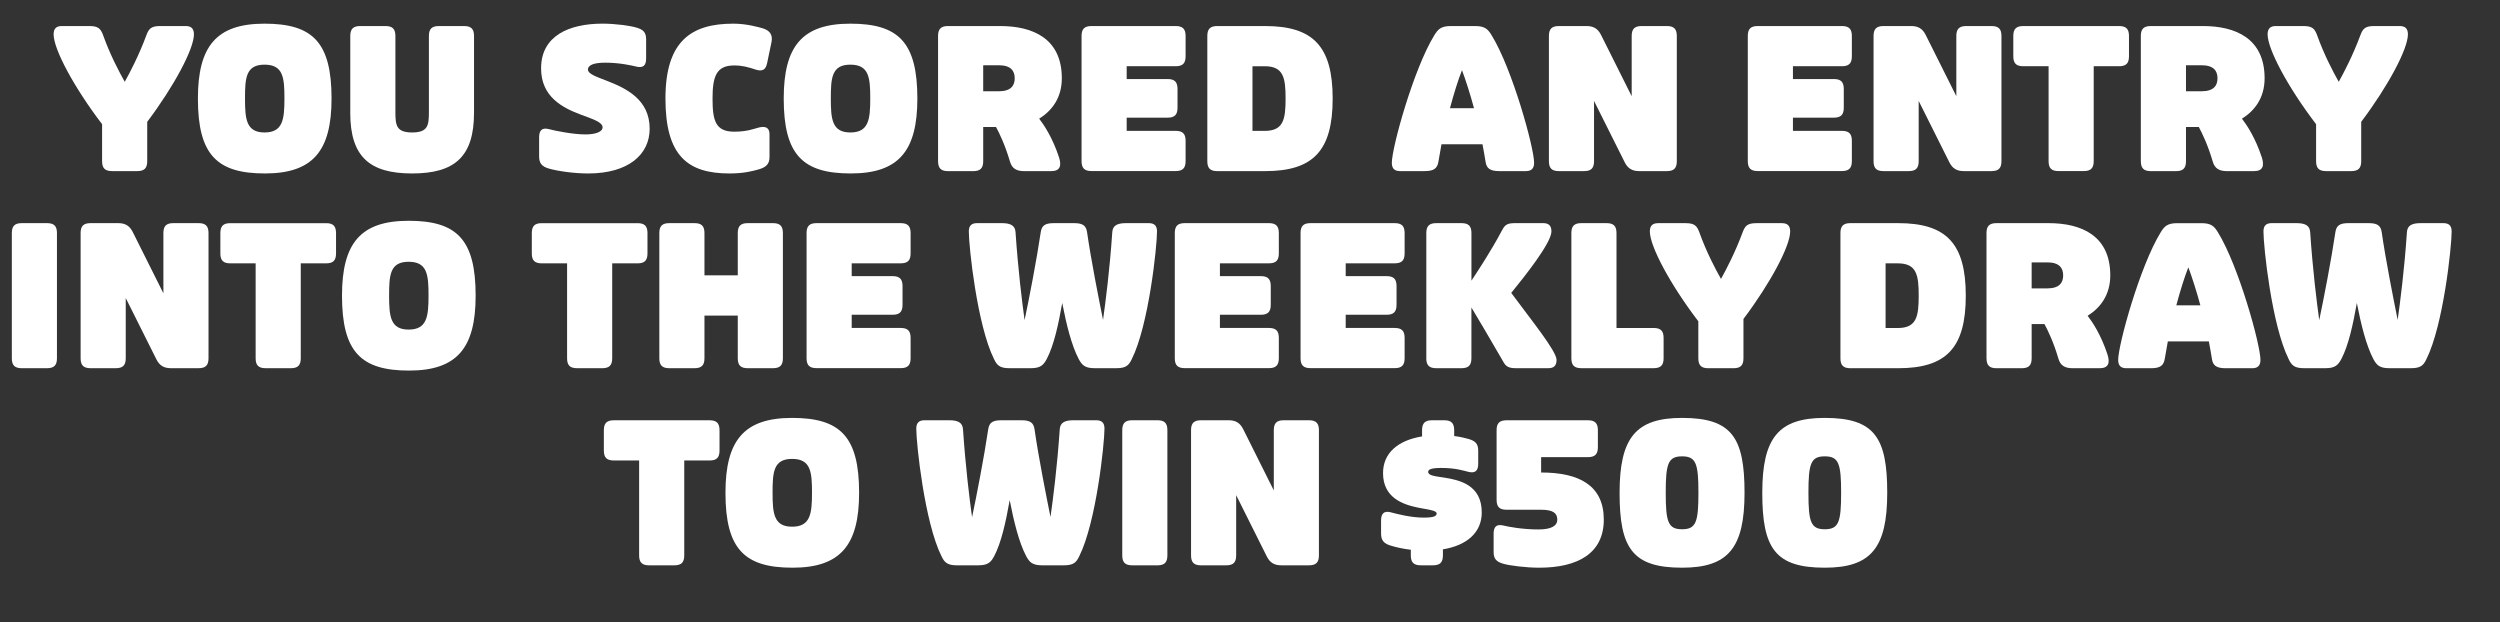 <?xml version="1.0" encoding="UTF-8"?>
<svg id="Layer_2" data-name="Layer 2" xmlns="http://www.w3.org/2000/svg" viewBox="0 0 1018.41 253.42">
  <rect x="0" y="0" width="1018.41" height="253.42" fill="#333333" stroke="none"/>
  <defs>
    <style>
      .cls-1 {
        fill: #fff;
      }
    </style>
  </defs>
  <g id="Layer_1-2" data-name="Layer 1">
    <g>
      <path class="cls-1" d="M41.59,65.68v-15.09c-11.4-14.93-19.75-30.51-19.75-36.61,0-2.57,1.36-3.37,3.37-3.37h11.24c3.61,0,4.58,1.12,5.54,3.69,2.89,8.11,6.66,15.18,8.83,19.03,2.09-3.77,5.78-10.76,8.83-19.03,.96-2.57,1.93-3.69,5.54-3.69h10.44c2.01,0,3.37,.8,3.37,3.37,0,5.94-8.03,21.04-19.03,35.65v16.06c0,2.81-1.2,4.01-4.01,4.01h-10.36c-2.81,0-4.01-1.2-4.01-4.01Z"/>
      <path class="cls-1" d="M80.62,40.15c0-21.36,7.55-30.51,27.14-30.51s27.3,7.55,27.3,30.51c0,21.36-7.63,30.51-27.14,30.51s-27.3-7.55-27.3-30.51Zm35.25,0c0-8.51-.48-13.81-8.11-13.81s-7.95,5.46-7.95,13.81,.48,13.81,7.95,13.81,8.11-5.3,8.11-13.81Z"/>
      <path class="cls-1" d="M142.69,45.93V14.62c0-2.81,1.2-4.01,4.01-4.01h10.36c2.81,0,4.01,1.2,4.01,4.01v30.75c0,5.54,.24,8.59,6.82,8.59s6.83-3.05,6.83-8.59V14.62c0-2.81,1.2-4.01,4.01-4.01h10.36c2.81,0,4.01,1.2,4.01,4.01v31.31c0,17.83-7.79,24.73-25.21,24.73s-25.21-6.9-25.21-24.73Z"/>
      <path class="cls-1" d="M223.55,68.65c-2.73-.8-3.93-2.09-3.93-4.9v-7.87c0-2.81,1.28-4.01,3.93-3.29,2.65,.72,9.96,2.17,14.93,2.17,4.09,0,6.99-1.04,6.99-2.89,0-2.17-4.09-3.37-8.99-5.22-7.23-2.73-16.06-7.15-16.06-18.79,0-13.25,11.32-18.23,25.05-18.23,5.38,0,11.4,.88,13.81,1.61,2.73,.8,3.93,1.93,3.93,4.74v7.87c0,2.81-1.2,3.93-3.93,3.29-1.93-.48-6.9-1.61-12.69-1.61-4.26,0-7.07,.8-7.07,2.81,0,1.85,3.61,2.97,8.11,4.74,7.31,2.89,17.02,7.39,17.02,19.35,0,10.52-8.67,18.23-25.05,18.23-6.1,0-12.77-1.04-16.06-2.01Z"/>
      <path class="cls-1" d="M271.08,40.15c0-23.28,10.36-30.51,27.62-30.51,5.38,0,10.12,1.36,12.12,1.93,3.05,.96,4.01,2.89,3.45,5.62l-1.77,8.51c-.56,2.73-1.93,3.53-4.66,2.65-2.89-.96-5.38-1.69-8.75-1.69-7.31,0-8.83,4.5-8.83,13.49s1.2,13.49,8.83,13.49c5.14,0,7.87-1.12,9.72-1.61,2.89-.8,4.66-.16,4.66,2.65v9.31c0,2.81-1.37,4.18-4.58,5.06-2.41,.64-5.78,1.61-11.72,1.61-17.1,0-26.09-7.23-26.09-30.51Z"/>
      <path class="cls-1" d="M319.26,40.15c0-21.36,7.55-30.51,27.14-30.51s27.3,7.55,27.3,30.51c0,21.36-7.63,30.51-27.14,30.51s-27.3-7.55-27.3-30.51Zm35.25,0c0-8.51-.48-13.81-8.11-13.81s-7.95,5.46-7.95,13.81,.48,13.81,7.95,13.81,8.11-5.3,8.11-13.81Z"/>
      <path class="cls-1" d="M382.13,65.68V14.62c0-2.81,1.2-4.01,4.01-4.01h21.28c13.33,0,25.13,5.06,25.13,21.28,0,8.03-4.09,13.25-9.23,16.46,1.93,2.49,5.46,7.71,8.11,15.82,1.04,3.29,.48,5.54-3.21,5.54h-11c-3.21,0-4.98-1.12-5.78-3.85-2.01-6.82-4.26-11.48-5.7-14.13h-5.22v13.97c0,2.81-1.2,4.01-4.01,4.01h-10.36c-2.81,0-4.01-1.2-4.01-4.01Zm18.39-28.5h6.34c4.98,0,6.5-2.33,6.5-5.3s-1.53-5.3-6.5-5.3h-6.34v10.6Z"/>
      <path class="cls-1" d="M440.59,65.68V14.62c0-2.81,1.2-4.01,4.01-4.01h34.36c2.81,0,4.01,1.2,4.01,4.01v8.35c0,2.81-1.2,4.01-4.01,4.01h-19.99v5.22h16.7c2.81,0,4.01,1.2,4.01,4.01v7.71c0,2.81-1.2,4.01-4.01,4.01h-16.7v5.38h19.99c2.81,0,4.01,1.2,4.01,4.01v8.35c0,2.81-1.2,4.01-4.01,4.01h-34.36c-2.81,0-4.01-1.2-4.01-4.01Z"/>
      <path class="cls-1" d="M491.82,65.68V14.62c0-2.81,1.2-4.01,4.01-4.01h19.51c19.51,0,27.54,8.19,27.54,29.55s-8.03,29.55-27.54,29.55h-19.51c-2.81,0-4.01-1.2-4.01-4.01Zm18.39-12.36h4.98c7.63,0,8.51-4.66,8.51-13.17s-.88-13.17-8.51-13.17h-4.98v26.34Z"/>
      <path class="cls-1" d="M603.91,58.78h-16.7l-1.28,7.23c-.48,2.65-1.93,3.69-5.54,3.69h-10.04c-2.01,0-3.37-.8-3.37-3.37,0-6.18,8.83-38.22,17.34-52.03,1.44-2.33,2.65-3.69,6.66-3.69h9.96c4.01,0,5.22,1.36,6.66,3.69,8.51,13.81,17.34,45.85,17.34,52.03,0,2.57-1.37,3.37-3.37,3.37h-10.84c-3.61,0-5.14-1.04-5.54-3.69-.4-2.41-.8-4.82-1.28-7.23Zm-13.25-14.69h9.8c-1.61-5.94-3.37-11.4-4.9-15.5-1.61,4.09-3.29,9.47-4.9,15.5Z"/>
      <path class="cls-1" d="M630.97,65.68V14.62c0-2.81,1.2-4.01,4.01-4.01h11.32c2.81,0,4.58,1.04,5.86,3.53l12.53,25.05V14.62c0-2.81,1.2-4.01,4.01-4.01h10.36c2.81,0,4.01,1.2,4.01,4.01v51.07c0,2.81-1.2,4.01-4.01,4.01h-11.32c-2.81,0-4.58-1.04-5.86-3.53l-12.53-25.05v24.57c0,2.81-1.2,4.01-4.01,4.01h-10.36c-2.81,0-4.01-1.2-4.01-4.01Z"/>
      <path class="cls-1" d="M711.99,65.68V14.62c0-2.81,1.2-4.01,4.01-4.01h34.37c2.81,0,4.01,1.2,4.01,4.01v8.35c0,2.81-1.21,4.01-4.01,4.01h-19.99v5.22h16.7c2.81,0,4.01,1.2,4.01,4.01v7.71c0,2.81-1.21,4.01-4.01,4.01h-16.7v5.38h19.99c2.81,0,4.01,1.2,4.01,4.01v8.35c0,2.81-1.21,4.01-4.01,4.01h-34.37c-2.81,0-4.01-1.2-4.01-4.01Z"/>
      <path class="cls-1" d="M763.22,65.68V14.62c0-2.81,1.2-4.01,4.01-4.01h11.32c2.81,0,4.58,1.04,5.86,3.53l12.53,25.05V14.62c0-2.81,1.2-4.01,4.01-4.01h10.36c2.81,0,4.01,1.2,4.01,4.01v51.07c0,2.81-1.2,4.01-4.01,4.01h-11.32c-2.81,0-4.58-1.04-5.86-3.53l-12.53-25.05v24.57c0,2.81-1.2,4.01-4.01,4.01h-10.36c-2.81,0-4.01-1.2-4.01-4.01Z"/>
      <path class="cls-1" d="M834.52,65.68V26.98h-10.36c-2.81,0-4.01-1.2-4.01-4.01V14.62c0-2.81,1.2-4.01,4.01-4.01h39.1c2.81,0,4.01,1.2,4.01,4.01v8.35c0,2.81-1.2,4.01-4.01,4.01h-10.36v38.7c0,2.81-1.2,4.01-4.01,4.01h-10.36c-2.81,0-4.01-1.2-4.01-4.01Z"/>
      <path class="cls-1" d="M872.1,65.68V14.62c0-2.81,1.2-4.01,4.01-4.01h21.28c13.33,0,25.13,5.06,25.13,21.28,0,8.03-4.09,13.25-9.23,16.46,1.93,2.49,5.46,7.71,8.11,15.82,1.04,3.29,.48,5.54-3.21,5.54h-11c-3.21,0-4.98-1.12-5.78-3.85-2.01-6.82-4.26-11.48-5.7-14.13h-5.22v13.97c0,2.81-1.2,4.01-4.01,4.01h-10.36c-2.81,0-4.01-1.2-4.01-4.01Zm18.39-28.5h6.34c4.98,0,6.5-2.33,6.5-5.3s-1.53-5.3-6.5-5.3h-6.34v10.6Z"/>
      <path class="cls-1" d="M943.49,65.68v-15.09c-11.4-14.93-19.75-30.51-19.75-36.61,0-2.57,1.37-3.37,3.37-3.37h11.24c3.61,0,4.58,1.12,5.54,3.69,2.89,8.11,6.66,15.18,8.83,19.03,2.09-3.77,5.78-10.76,8.83-19.03,.96-2.57,1.93-3.69,5.54-3.69h10.44c2.01,0,3.37,.8,3.37,3.37,0,5.94-8.03,21.04-19.03,35.65v16.06c0,2.81-1.2,4.01-4.01,4.01h-10.36c-2.81,0-4.01-1.2-4.01-4.01Z"/>
      <path class="cls-1" d="M4.82,145.98v-51.07c0-2.81,1.2-4.01,4.01-4.01h10.36c2.81,0,4.01,1.2,4.01,4.01v51.07c0,2.81-1.2,4.01-4.01,4.01H8.83c-2.81,0-4.01-1.2-4.01-4.01Z"/>
      <path class="cls-1" d="M32.84,145.98v-51.07c0-2.81,1.2-4.01,4.01-4.01h11.32c2.81,0,4.58,1.04,5.86,3.53l12.53,25.05v-24.57c0-2.81,1.2-4.01,4.01-4.01h10.36c2.81,0,4.01,1.2,4.01,4.01v51.07c0,2.81-1.2,4.01-4.01,4.01h-11.32c-2.81,0-4.58-1.04-5.86-3.53l-12.53-25.05v24.57c0,2.81-1.2,4.01-4.01,4.01h-10.36c-2.81,0-4.01-1.2-4.01-4.01Z"/>
      <path class="cls-1" d="M104.14,145.98v-38.7h-10.36c-2.81,0-4.01-1.2-4.01-4.01v-8.35c0-2.81,1.2-4.01,4.01-4.01h39.1c2.81,0,4.01,1.2,4.01,4.01v8.35c0,2.81-1.2,4.01-4.01,4.01h-10.36v38.7c0,2.81-1.2,4.01-4.01,4.01h-10.36c-2.81,0-4.01-1.2-4.01-4.01Z"/>
      <path class="cls-1" d="M139.32,120.45c0-21.36,7.55-30.51,27.14-30.51s27.3,7.55,27.3,30.51c0,21.36-7.63,30.51-27.14,30.51s-27.3-7.55-27.3-30.51Zm35.25,0c0-8.51-.48-13.81-8.11-13.81s-7.95,5.46-7.95,13.81,.48,13.81,7.95,13.81,8.11-5.3,8.11-13.81Z"/>
      <path class="cls-1" d="M231.01,145.98v-38.7h-10.36c-2.81,0-4.01-1.2-4.01-4.01v-8.35c0-2.81,1.2-4.01,4.01-4.01h39.1c2.81,0,4.01,1.2,4.01,4.01v8.35c0,2.81-1.2,4.01-4.01,4.01h-10.36v38.7c0,2.81-1.2,4.01-4.01,4.01h-10.36c-2.81,0-4.01-1.2-4.01-4.01Z"/>
      <path class="cls-1" d="M268.59,145.98v-51.07c0-2.81,1.2-4.01,4.01-4.01h10.36c2.81,0,4.01,1.2,4.01,4.01v17.26h13.57v-17.26c0-2.81,1.2-4.01,4.01-4.01h10.36c2.81,0,4.01,1.2,4.01,4.01v51.07c0,2.81-1.2,4.01-4.01,4.01h-10.36c-2.81,0-4.01-1.2-4.01-4.01v-17.42h-13.57v17.42c0,2.81-1.2,4.01-4.01,4.01h-10.36c-2.81,0-4.01-1.2-4.01-4.01Z"/>
      <path class="cls-1" d="M328.57,145.98v-51.07c0-2.81,1.2-4.01,4.01-4.01h34.36c2.81,0,4.01,1.2,4.01,4.01v8.35c0,2.81-1.2,4.01-4.01,4.01h-19.99v5.22h16.7c2.81,0,4.01,1.2,4.01,4.01v7.71c0,2.81-1.2,4.01-4.01,4.01h-16.7v5.38h19.99c2.81,0,4.01,1.2,4.01,4.01v8.35c0,2.81-1.2,4.01-4.01,4.01h-34.36c-2.81,0-4.01-1.2-4.01-4.01Z"/>
      <path class="cls-1" d="M404.94,146.3c-6.9-13.81-10.28-45.85-10.28-52.03,0-2.57,1.37-3.37,3.37-3.37h10.12c3.61,0,5.38,1.04,5.54,3.69,1.04,15.34,2.65,28.34,3.69,35.81,1.85-8.75,4.9-24.49,6.58-35.81,.4-2.65,1.69-3.69,5.3-3.69h8.27c3.61,0,4.9,1.04,5.3,3.69,1.61,11.24,4.74,26.98,6.5,35.73,1.04-7.39,2.73-20.39,3.77-35.73,.16-2.65,1.93-3.69,5.54-3.69h9.31c2.01,0,3.37,.8,3.37,3.37,0,6.18-3.37,38.22-10.28,52.03-1.12,2.33-2.17,3.69-6.18,3.69h-8.99c-4.01,0-5.14-1.36-6.42-3.69-2.97-5.62-5.06-14.21-6.74-22.88-1.53,8.67-3.37,17.26-6.34,22.88-1.28,2.33-2.41,3.69-6.42,3.69h-8.83c-4.01,0-5.06-1.36-6.18-3.69Z"/>
      <path class="cls-1" d="M478.57,145.98v-51.07c0-2.81,1.2-4.01,4.01-4.01h34.36c2.81,0,4.01,1.2,4.01,4.01v8.35c0,2.81-1.21,4.01-4.01,4.01h-19.99v5.22h16.7c2.81,0,4.01,1.2,4.01,4.01v7.71c0,2.81-1.21,4.01-4.01,4.01h-16.7v5.38h19.99c2.81,0,4.01,1.2,4.01,4.01v8.35c0,2.81-1.21,4.01-4.01,4.01h-34.36c-2.81,0-4.01-1.2-4.01-4.01Z"/>
      <path class="cls-1" d="M529.8,145.98v-51.07c0-2.81,1.2-4.01,4.01-4.01h34.37c2.81,0,4.01,1.2,4.01,4.01v8.35c0,2.81-1.21,4.01-4.01,4.01h-19.99v5.22h16.7c2.81,0,4.01,1.2,4.01,4.01v7.71c0,2.81-1.21,4.01-4.01,4.01h-16.7v5.38h19.99c2.81,0,4.01,1.2,4.01,4.01v8.35c0,2.81-1.21,4.01-4.01,4.01h-34.37c-2.81,0-4.01-1.2-4.01-4.01Z"/>
      <path class="cls-1" d="M581.03,145.98v-51.07c0-2.81,1.2-4.01,4.01-4.01h10.36c2.81,0,4.01,1.2,4.01,4.01v19.43c3.29-4.98,8.35-12.77,12.04-19.75,1.37-2.57,1.93-3.69,5.54-3.69h11.64c2.01,0,3.37,.8,3.37,3.37,0,4.66-11,18.47-16.38,25.05,7.87,10.68,18.47,23.69,18.47,27.3,0,2.57-1.37,3.37-3.37,3.37h-13.41c-3.61,0-4.26-1.36-5.54-3.69-5.06-8.75-9.47-16.22-12.37-21.04v20.72c0,2.81-1.2,4.01-4.01,4.01h-10.36c-2.81,0-4.01-1.2-4.01-4.01Z"/>
      <path class="cls-1" d="M640.12,145.98v-51.07c0-2.81,1.2-4.01,4.01-4.01h10.36c2.81,0,4.01,1.2,4.01,4.01v38.7h15.18c2.81,0,4.01,1.2,4.01,4.01v8.35c0,2.81-1.21,4.01-4.01,4.01h-29.55c-2.81,0-4.01-1.2-4.01-4.01Z"/>
      <path class="cls-1" d="M691.84,145.98v-15.09c-11.4-14.93-19.75-30.51-19.75-36.61,0-2.57,1.37-3.37,3.37-3.37h11.24c3.61,0,4.58,1.12,5.54,3.69,2.89,8.11,6.66,15.18,8.83,19.03,2.09-3.77,5.78-10.76,8.83-19.03,.96-2.57,1.93-3.69,5.54-3.69h10.44c2.01,0,3.37,.8,3.37,3.37,0,5.94-8.03,21.04-19.03,35.65v16.06c0,2.81-1.2,4.01-4.01,4.01h-10.36c-2.81,0-4.01-1.2-4.01-4.01Z"/>
      <path class="cls-1" d="M749.73,145.98v-51.07c0-2.81,1.2-4.01,4.01-4.01h19.51c19.51,0,27.54,8.19,27.54,29.55s-8.03,29.55-27.54,29.55h-19.51c-2.81,0-4.01-1.2-4.01-4.01Zm18.39-12.36h4.98c7.63,0,8.51-4.66,8.51-13.17s-.88-13.17-8.51-13.17h-4.98v26.34Z"/>
      <path class="cls-1" d="M809.23,145.98v-51.07c0-2.81,1.2-4.01,4.01-4.01h21.28c13.33,0,25.13,5.06,25.13,21.28,0,8.03-4.1,13.25-9.23,16.46,1.93,2.49,5.46,7.71,8.11,15.82,1.04,3.29,.48,5.54-3.21,5.54h-11c-3.21,0-4.98-1.12-5.78-3.85-2.01-6.82-4.26-11.48-5.7-14.13h-5.22v13.97c0,2.81-1.2,4.01-4.01,4.01h-10.36c-2.81,0-4.01-1.2-4.01-4.01Zm18.39-28.5h6.34c4.98,0,6.5-2.33,6.5-5.3s-1.53-5.3-6.5-5.3h-6.34v10.6Z"/>
      <path class="cls-1" d="M899.8,139.08h-16.7l-1.28,7.23c-.48,2.65-1.93,3.69-5.54,3.69h-10.04c-2.01,0-3.37-.8-3.37-3.37,0-6.18,8.83-38.22,17.34-52.03,1.44-2.33,2.65-3.69,6.66-3.69h9.96c4.01,0,5.22,1.36,6.66,3.69,8.51,13.81,17.34,45.85,17.34,52.03,0,2.57-1.37,3.37-3.37,3.37h-10.84c-3.61,0-5.14-1.04-5.54-3.69-.4-2.41-.8-4.82-1.28-7.23Zm-13.25-14.69h9.8c-1.61-5.94-3.37-11.4-4.9-15.5-1.61,4.09-3.29,9.47-4.9,15.5Z"/>
      <path class="cls-1" d="M932.33,146.3c-6.91-13.81-10.28-45.85-10.28-52.03,0-2.57,1.36-3.37,3.37-3.37h10.12c3.61,0,5.38,1.04,5.54,3.69,1.04,15.34,2.65,28.34,3.69,35.81,1.85-8.75,4.9-24.49,6.58-35.81,.4-2.65,1.69-3.69,5.3-3.69h8.27c3.61,0,4.9,1.04,5.3,3.69,1.61,11.24,4.74,26.98,6.5,35.73,1.04-7.39,2.73-20.39,3.77-35.73,.16-2.65,1.93-3.69,5.54-3.69h9.31c2.01,0,3.37,.8,3.37,3.37,0,6.18-3.37,38.22-10.28,52.03-1.12,2.33-2.17,3.69-6.18,3.69h-8.99c-4.01,0-5.14-1.36-6.42-3.69-2.97-5.62-5.06-14.21-6.75-22.88-1.53,8.67-3.37,17.26-6.34,22.88-1.29,2.33-2.41,3.69-6.42,3.69h-8.83c-4.01,0-5.06-1.36-6.18-3.69Z"/>
      <path class="cls-1" d="M260.36,226.28v-38.7h-10.36c-2.81,0-4.01-1.2-4.01-4.01v-8.35c0-2.81,1.2-4.01,4.01-4.01h39.1c2.81,0,4.01,1.2,4.01,4.01v8.35c0,2.81-1.2,4.01-4.01,4.01h-10.36v38.7c0,2.81-1.2,4.01-4.01,4.01h-10.36c-2.81,0-4.01-1.21-4.01-4.01Z"/>
      <path class="cls-1" d="M295.53,200.75c0-21.36,7.55-30.51,27.14-30.51s27.3,7.55,27.3,30.51c0,21.36-7.63,30.51-27.14,30.51s-27.3-7.55-27.3-30.51Zm35.25,0c0-8.51-.48-13.81-8.11-13.81s-7.95,5.46-7.95,13.81,.48,13.81,7.95,13.81,8.11-5.3,8.11-13.81Z"/>
      <path class="cls-1" d="M383.54,226.6c-6.91-13.81-10.28-45.85-10.28-52.03,0-2.57,1.37-3.37,3.37-3.37h10.12c3.61,0,5.38,1.04,5.54,3.69,1.04,15.34,2.65,28.34,3.69,35.81,1.85-8.75,4.9-24.49,6.58-35.81,.4-2.65,1.69-3.69,5.3-3.69h8.27c3.61,0,4.9,1.04,5.3,3.69,1.61,11.24,4.74,26.98,6.5,35.73,1.04-7.39,2.73-20.39,3.77-35.73,.16-2.65,1.93-3.69,5.54-3.69h9.31c2.01,0,3.37,.8,3.37,3.37,0,6.18-3.37,38.22-10.28,52.03-1.12,2.33-2.17,3.69-6.18,3.69h-8.99c-4.01,0-5.14-1.37-6.42-3.69-2.97-5.62-5.06-14.21-6.74-22.88-1.53,8.67-3.37,17.26-6.34,22.88-1.28,2.33-2.41,3.69-6.42,3.69h-8.83c-4.01,0-5.06-1.37-6.18-3.69Z"/>
      <path class="cls-1" d="M457.17,226.28v-51.07c0-2.81,1.2-4.01,4.01-4.01h10.36c2.81,0,4.01,1.2,4.01,4.01v51.07c0,2.81-1.2,4.01-4.01,4.01h-10.36c-2.81,0-4.01-1.21-4.01-4.01Z"/>
      <path class="cls-1" d="M485.19,226.28v-51.07c0-2.81,1.2-4.01,4.01-4.01h11.32c2.81,0,4.58,1.04,5.86,3.53l12.52,25.05v-24.57c0-2.81,1.2-4.01,4.01-4.01h10.36c2.81,0,4.01,1.2,4.01,4.01v51.07c0,2.81-1.2,4.01-4.01,4.01h-11.32c-2.81,0-4.58-1.04-5.86-3.53l-12.52-25.05v24.57c0,2.81-1.2,4.01-4.01,4.01h-10.36c-2.81,0-4.01-1.21-4.01-4.01Z"/>
      <path class="cls-1" d="M574.72,226.28v-2.33c-3.37-.4-6.1-1.04-8.19-1.69-2.73-.8-3.93-2.09-3.93-4.9v-5.38c0-2.81,1.29-4.01,3.93-3.29s8.35,2.17,13.33,2.17c4.09,0,5.38-.56,5.38-1.69,0-1.28-3.45-1.53-7.71-2.41-6.26-1.29-14.13-4.1-14.13-14.05,0-8.11,6.02-13.33,15.9-14.93v-2.57c0-2.81,1.2-4.01,4.01-4.01h5.06c2.81,0,4.01,1.2,4.01,4.01v2.41c2.49,.32,4.5,.8,5.86,1.2,2.73,.8,3.93,1.93,3.93,4.74v5.38c0,2.81-1.2,3.93-3.93,3.29-1.93-.48-5.3-1.61-11.08-1.61-4.25,0-5.38,.64-5.38,1.61,0,1.53,2.89,1.77,6.58,2.33,6.42,1.04,15.25,3.05,15.25,14.21,0,8.11-6.02,13.41-15.82,15.01v2.49c0,2.81-1.2,4.01-4.01,4.01h-5.06c-2.81,0-4.01-1.21-4.01-4.01Z"/>
      <path class="cls-1" d="M612.38,229.65c-2.73-.8-3.93-1.93-3.93-4.74v-7.55c0-2.81,1.2-3.93,3.93-3.29,1.93,.48,7.71,1.61,14.29,1.61,5.3,0,7.71-1.45,7.71-4.01s-1.61-4.02-6.58-4.02h-14.13c-2.81,0-4.01-1.2-4.01-4.01v-28.42c0-2.81,1.2-4.01,4.01-4.01h33.24c2.81,0,4.01,1.2,4.01,4.01v6.99c0,2.81-1.21,4.01-4.01,4.01h-19.11v6.26c15.66,0,25.53,5.38,25.53,19.19s-10.68,19.59-26.34,19.59c-5.38,0-12.2-.88-14.61-1.61Z"/>
      <path class="cls-1" d="M659.76,200.75c0-22.48,6.66-30.51,25.45-30.51,20.31,0,25.45,8.03,25.45,30.51s-6.67,30.51-25.45,30.51c-20.31,0-25.45-8.03-25.45-30.51Zm32.12,0c0-11.88-.96-14.85-6.66-14.85s-6.66,2.97-6.66,14.85,.96,14.85,6.66,14.85,6.66-2.97,6.66-14.85Z"/>
      <path class="cls-1" d="M717.89,200.75c0-22.48,6.66-30.51,25.45-30.51,20.31,0,25.45,8.03,25.45,30.51s-6.67,30.51-25.45,30.51c-20.31,0-25.45-8.03-25.45-30.51Zm32.12,0c0-11.88-.96-14.85-6.66-14.85s-6.66,2.97-6.66,14.85,.96,14.85,6.66,14.85,6.66-2.97,6.66-14.85Z"/>
    </g>
  </g>
</svg>